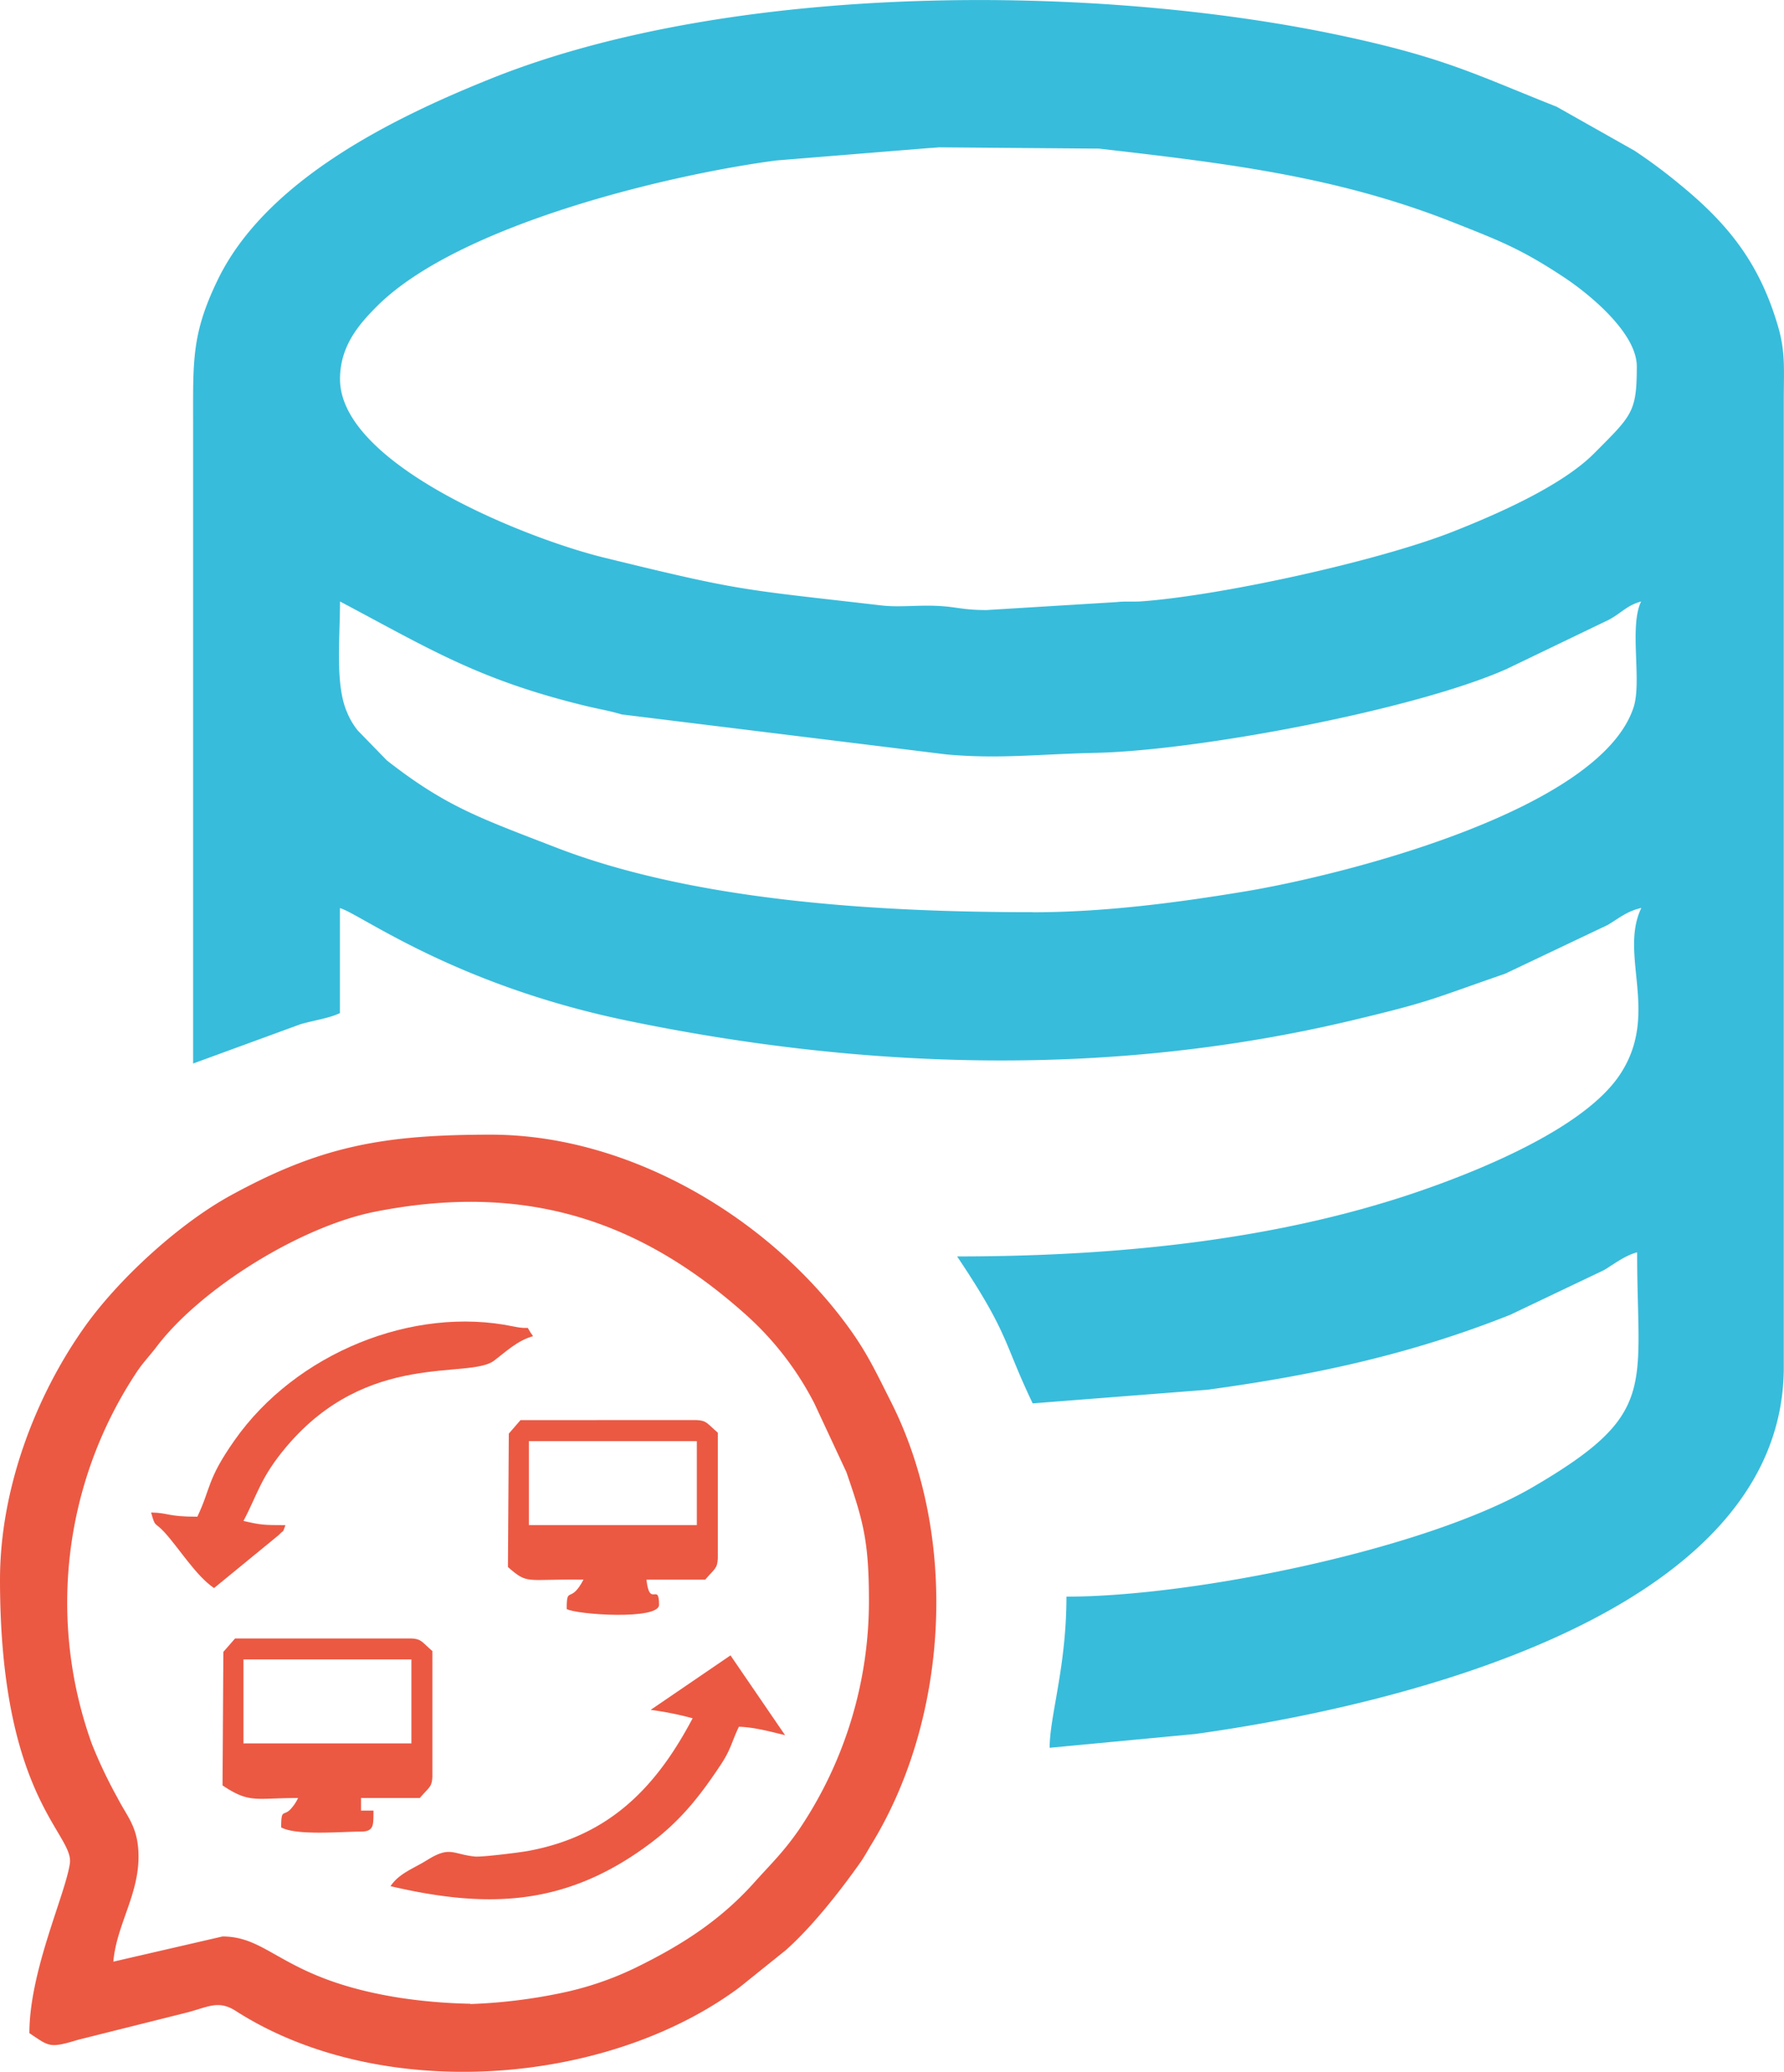 <svg xmlns="http://www.w3.org/2000/svg" viewBox="0 0 424.99 493.47"><defs><style>.cls-1{fill:#38bcdb;}.cls-1,.cls-2{fill-rule:evenodd;}.cls-2{fill:#eb5943;}</style></defs><title>Ресурс 13</title><g id="Слой_2" data-name="Слой 2"><g id="Слой_1-2" data-name="Слой 1"><path class="cls-1" d="M390,298.26Zm-144-81c-35.72,0-80.05-2.44-113.58-15.42-18.06-7-26.11-9.67-40.25-20.72L85.24,174a17.43,17.43,0,0,1-2.58-4.39C79.8,163.07,81,152,81,143.26c21.15,11.2,32.66,18.45,57.43,24.6,3.94,1,6.46,1.33,9.67,2.3l77.3,9.52c12.59,1.16,22.39-.09,35.63-.37,24.55-.54,76.2-10.29,97.94-20L383.3,147.6c3.06-1.67,4.25-3.4,7.65-4.34-2.89,6,.23,19-1.79,25.2-8,24.52-69,40-93.06,43.94-15,2.47-32.63,4.88-50.14,4.88ZM81,90.28C81,82.4,85.55,77.21,89.74,73c19.33-19.36,69.19-31.35,95.19-34.78L221,35.29c1-.06,1.7-.11,2.69-.2l38.13.31c30,3.46,56.49,6.52,84.39,17.57,11.34,4.48,16.19,6.38,26.11,12.9,6.18,4.05,17.6,13.38,17.6,21.4,0,10.94-1.13,11.65-10.23,20.78-7.74,7.74-23.16,14.46-33.48,18.54-17.69,7-55.19,15.25-74.32,16.64-2,.14-3.83-.06-5.84.17L235,145.3c-5.81,0-7.4-.85-12-1-4.11-.2-8.9.37-12.93-.09-34-3.94-33.19-3.32-66.5-11.48C124.61,128,81,110.46,81,90.28Zm309,208c0,32.49,5.16,38.44-25,56-25.46,14.77-80.56,26-110.95,26,0,16.78-4,28.4-4,36L284.71,413c43.34-6,140.57-26.9,140.23-87.73v-230c0-7.48.43-11.37-1.39-17.6-4.34-14.83-11.71-24.21-23.3-33.68a126.13,126.13,0,0,0-10.89-8.11L370.83,25.42c-19.16-7.6-26.48-11.57-50.29-16.72C261.89-4,175-4.43,117.3,18.59,93.77,28,63.13,42.94,51.7,67c-6,12.5-5.7,18.91-5.7,33.31v153l25.63-9.38c3.29-.94,6.86-1.42,9.35-2.64v-25c4.65,1.25,27,18.2,68.23,26.76,57.37,11.91,116.05,13.46,172.54.06,19.36-4.62,18.71-4.93,36.82-11.2L383,220.3c2.83-1.7,4.56-3.26,8-4.05-5.41,11.31,4.56,25.34-5.19,39.83-8.67,12.9-34.27,23.16-49.69,28.32-30.78,10.26-66.7,14.85-108.11,14.85,12.5,18.65,10.94,20.27,18,35L287.69,331c25.31-3.46,48.27-8.36,72.11-17.86l22.37-10.66c2.44-1.5,5-3.46,7.8-4.2Z"/><path class="cls-2" d="M112,477.24a128.29,128.29,0,0,1-16.61-1.39C67.46,471.48,64.46,461.22,53,461.22l-26,6c.74-8.65,6-15.79,6-25,0-7-2.69-9.47-5-14a112.11,112.11,0,0,1-6.12-12.87,99.35,99.35,0,0,1,10.32-88c1.84-2.86,3.06-3.91,5.24-6.77,10.49-13.72,34.13-28.49,52-32,35.29-6.94,63,1.64,89,25.23A73.28,73.28,0,0,1,194,334.26l7.63,16.36C205.54,362,207,366.74,207,381.23a97.23,97.23,0,0,1-16.58,54.43c-3.86,5.58-6.63,8.11-11,13-8.05,8.87-17.09,14.66-28,20a75.86,75.86,0,0,1-17.94,6.07,127.26,127.26,0,0,1-21.4,2.58ZM0,376.24c0,52.1,17.69,60.49,16.64,67.61C15.56,451.27,7,469.44,7,484.24c4.79,3.2,4.73,3.66,11.59,1.59l25.6-6.41c5.24-1.3,7.74-3.2,12-.45,34.36,22,88.13,18,119.91-5.58l11.08-8.9c6.32-5.61,13-14.12,17.91-21.09,1-1.47,1.67-2.75,2.64-4.34,18.28-30,20.72-73.11,4.54-105.14-3.29-6.52-5.44-11.14-9.33-16.67-18.94-26.82-52.7-47-86-47-25.77,0-40.65,2.72-62.33,14.66C42.41,291.68,28.09,304.78,20,316.26c-11.37,16.1-20,38.1-20,60Z"/><path class="cls-2" d="M126,343.24h40v20H126Zm-4.79-1.79L121,373.23c4.9,4.25,4,2.81,18,3-3.15,6-4,1.22-4,7,2.41,1.36,22,2.66,22-1,0-5.53-2.24.88-3-6h14c2.32-2.69,2.86-2.64,3-5v-30c-2.69-2.32-2.64-2.86-5-3H124Z"/><path class="cls-2" d="M58,395.23H98v20H58Zm-4.79-1.79-.2,31.8c6.49,4.34,7.8,3,18,3a10.48,10.48,0,0,1-1.59,2.44c-1.84,2.18-2.44-.23-2.44,4.56,3.63,2,14.37,1,19,1,3.32,0,2.92-1.81,3-5H86v-3h14c2.32-2.66,2.86-2.61,3-5v-30c-2.66-2.32-2.64-2.86-5-3H56Z"/><path class="cls-2" d="M47,361.24c-7.26,0-6.63-.91-11-1,1,3.69.82,2.13,3.23,4.76,3.51,3.88,7.51,10.37,11.76,13.24l15.39-12.61c1.45-1.56.79-.17,1.62-2.38-5.3,0-5.92-.06-10-1,3.46-6.55,4.05-10.35,10.26-17.72,19.45-23,43.46-15.9,49.46-20.47,2.86-2.18,5.67-4.85,9.27-5.81-2.38-3.23.37-1.28-4.68-2.32-23.9-5-51.9,6.35-66.47,27.16-6.63,9.44-5.56,11.31-8.84,18.17Z"/><path class="cls-2" d="M155,407.25a74.4,74.4,0,0,1,10,2c-8.53,16.16-19.64,28.06-39.37,31.63-2.32.4-10.83,1.45-12.47,1.3-5.36-.54-5.9-2.58-11.37.82-3.32,2.07-6.72,3.17-8.76,6.24,23,5.36,41.73,4.9,61.82-10.15,7.4-5.53,12-11.45,17-19,2.32-3.57,2.47-5.27,4.17-8.82,3.74.09,7.8,1.25,11,2l-13-19Z"/></g></g></svg>